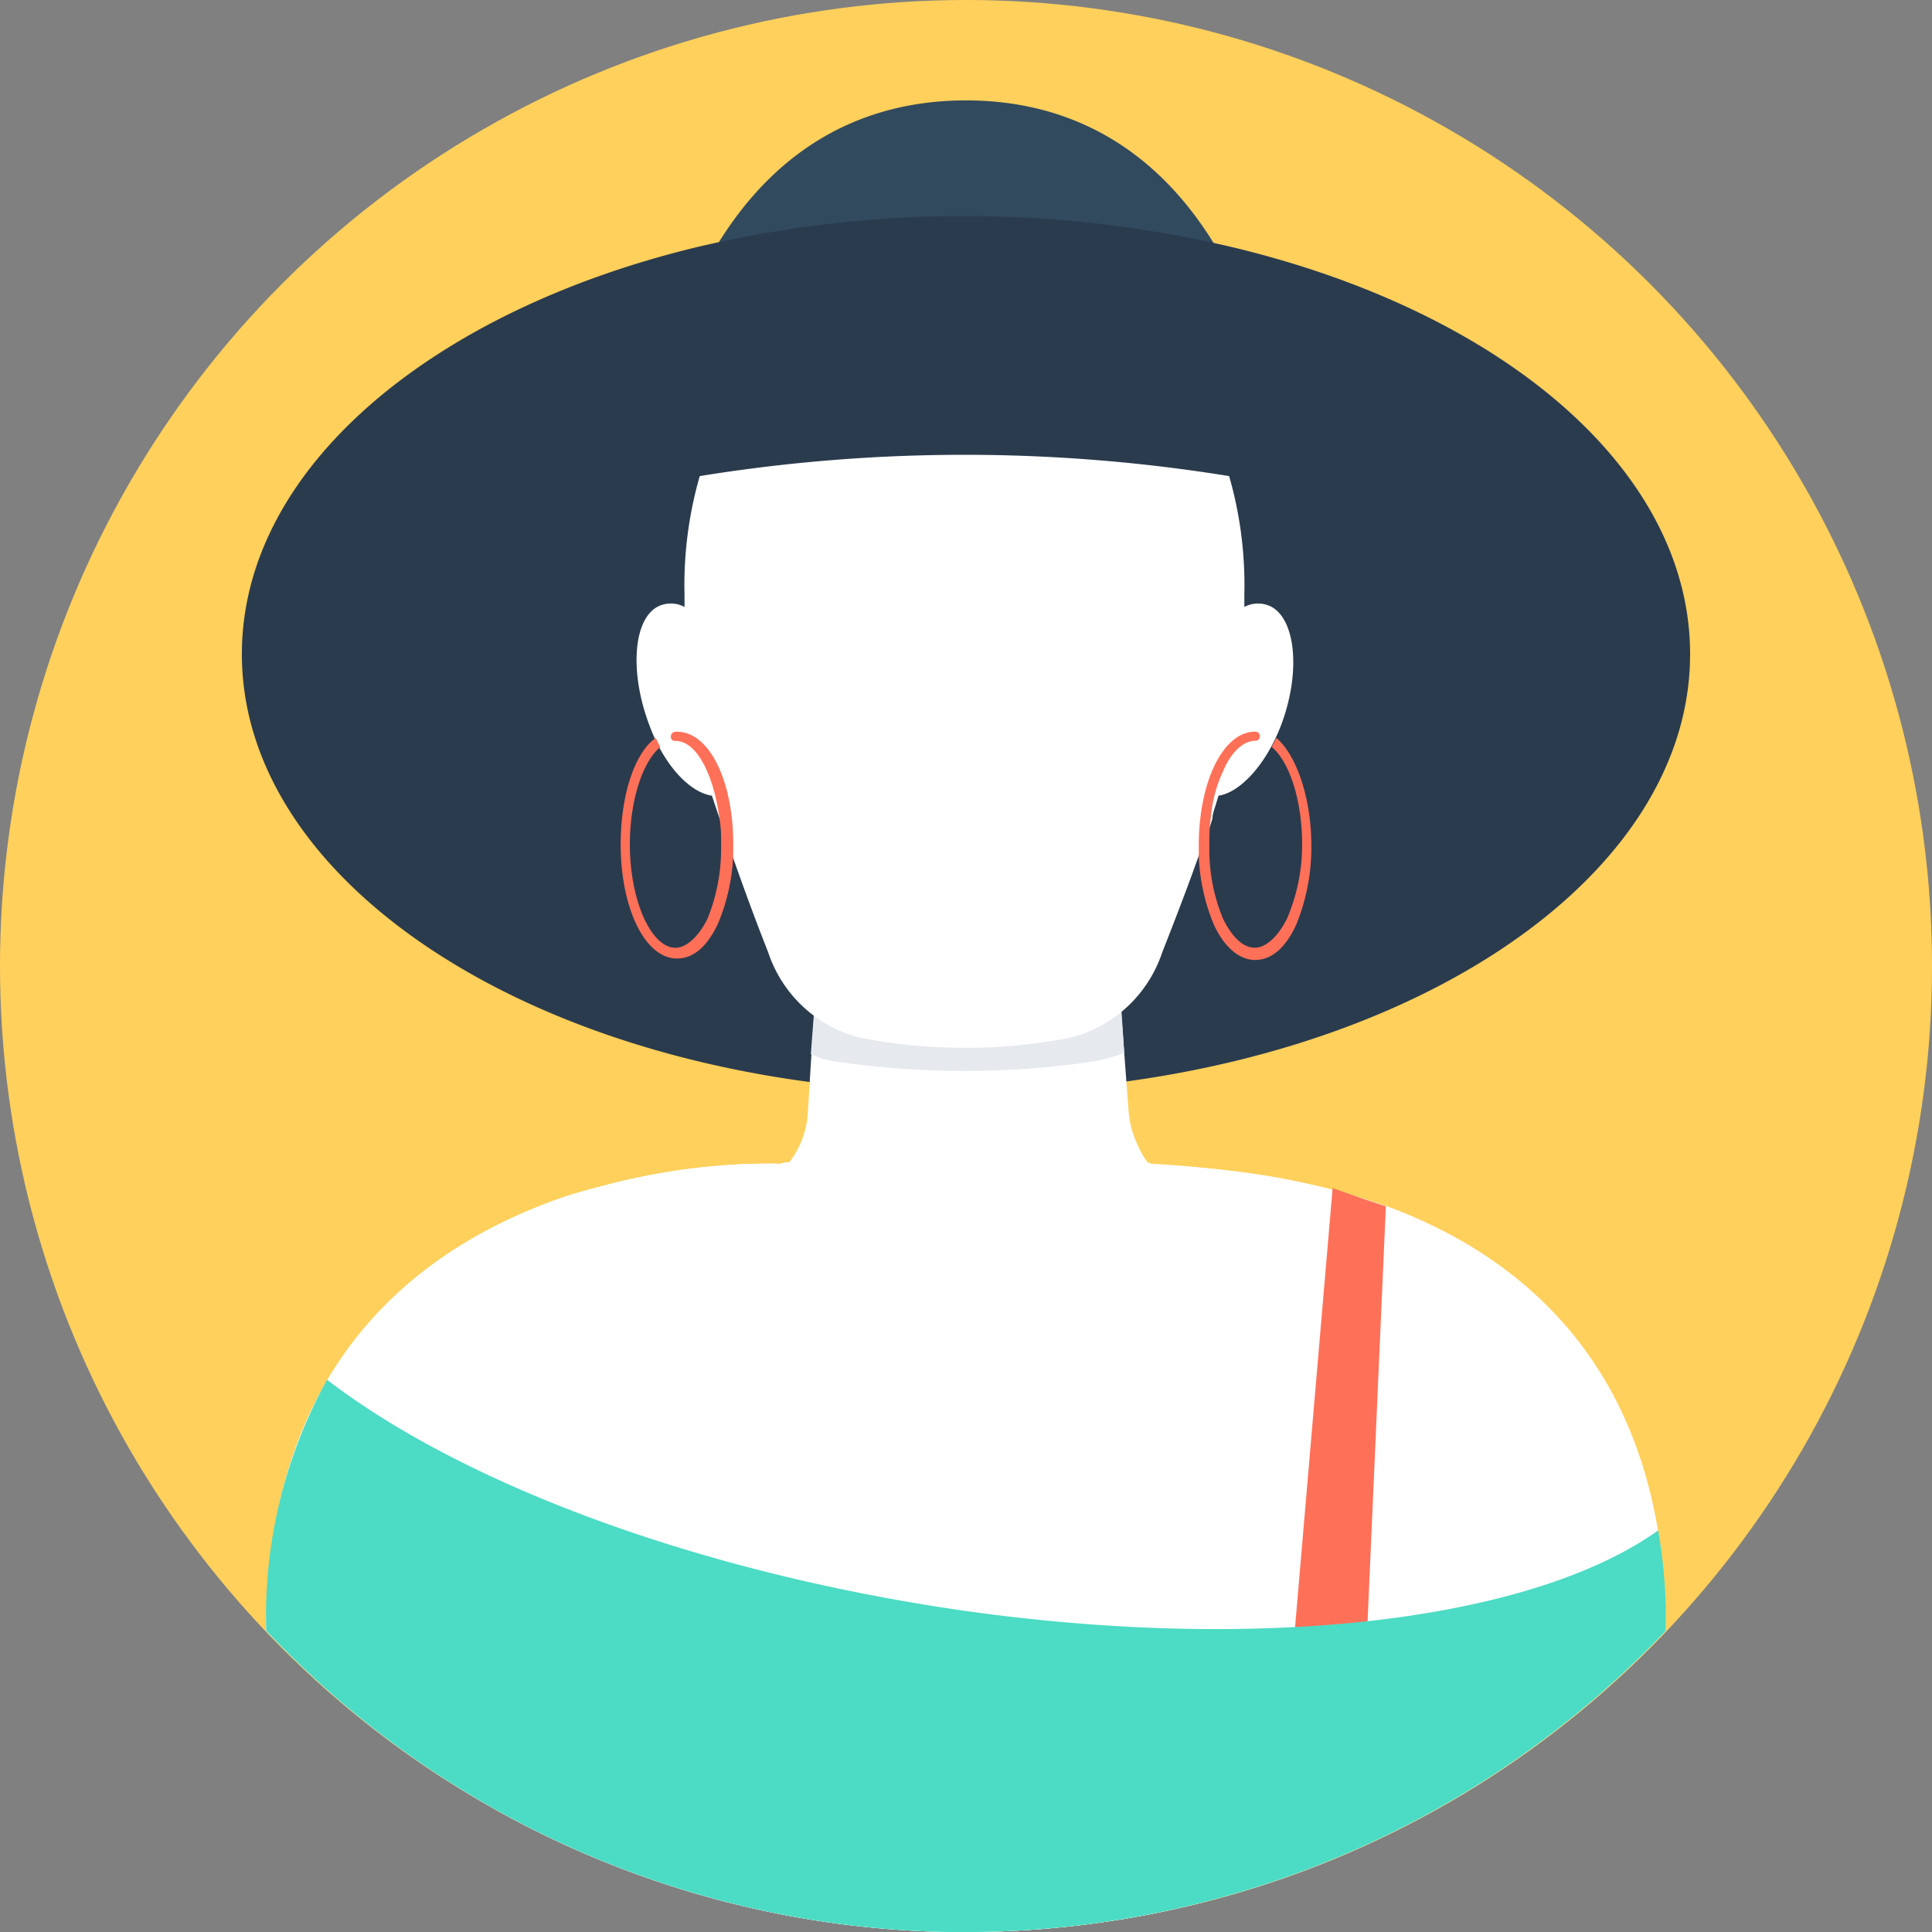 <svg xmlns="http://www.w3.org/2000/svg" width="99.295" height="99.295" viewBox="0 0 99.295 99.295"><rect x="0" y="0" width="99.295" height="99.295" fill="#808080" stroke="none"/><defs><style>.a{fill:#ffd05b;}.b{fill:#324a5e;}.c{fill:#2b3b4e;}.d{fill:#fff;}.e{fill:#e6e9ee;}.f{fill:#ff7058;}.g{fill:#4cdbc4;}</style></defs><circle class="a" cx="49.648" cy="49.648" r="49.648"/><path class="b" d="M202.107,45.008a62.292,62.292,0,0,0-33.307,0C171.146,31.56,177.713,26.4,185.453,26.4S199.761,31.56,202.107,45.008Z" transform="translate(-135.806 -21.24)"/><path class="c" d="M138.032,79.317c0,12.431-16.653,22.517-37.216,22.517S63.6,91.749,63.6,79.317c0-9.539,9.773-17.67,23.534-20.954a59.96,59.96,0,0,1,27.208,0C128.259,61.647,138.032,69.779,138.032,79.317Z" transform="translate(-51.169 -45.698)"/><g transform="translate(13.682 46.755)"><path class="d" d="M221.675,260.857v-7.584a4.434,4.434,0,0,1-1.642-1.955,5.053,5.053,0,0,1-.469-1.642l-.782-10.477H203.771l-.547,7.9h0l-.156,2.58a4.676,4.676,0,0,1-2.267,3.675v7.506Z" transform="translate(-175.233 -239.2)"/><path class="d" d="M141.93,329.681a49.612,49.612,0,0,1-35.5,15.481h-1.407A49.44,49.44,0,0,1,70,329.681c0-25.254,26.427-24,26.427-24a.949.949,0,0,1,.391-.078c0,.235.86,3.831,9.148,7.584,8.522-3.831,9.148-7.584,9.148-7.584a.809.809,0,0,1,.313.078C115.817,306.069,141.93,304.505,141.93,329.681Z" transform="translate(-70 -292.621)"/><path class="d" d="M141.93,329.681a49.612,49.612,0,0,1-35.5,15.481h-1.407A49.44,49.44,0,0,1,70,329.681c0-13.37,7.428-19.312,14.386-21.97a19.333,19.333,0,0,1,2.815-.86,32.025,32.025,0,0,1,9.3-1.173.949.949,0,0,1,.391-.078c0,.235.86,3.831,9.148,7.584,8.522-3.831,9.148-7.584,9.148-7.584a.809.809,0,0,1,.313.078,52.33,52.33,0,0,1,9.3,1.329c.938.235,1.876.547,2.815.86C134.581,310.447,141.93,316.311,141.93,329.681Z" transform="translate(-70 -292.621)"/></g><path class="e" d="M229.306,247.515a7.049,7.049,0,0,1-1.72.469,45.119,45.119,0,0,1-12.979,0,4.746,4.746,0,0,1-1.407-.391l.547-7.193h15.09Z" transform="translate(-171.527 -193.411)"/><g transform="translate(32.718 23.377)"><path class="d" d="M200.5,133.517c-.782,2.033-2.111,3.44-3.206,3.6-.7,2.346-1.72,5.082-2.893,8.053a6.7,6.7,0,0,1-4.691,4.378,28.239,28.239,0,0,1-10.868,0,6.7,6.7,0,0,1-4.691-4.378c-1.173-2.971-2.111-5.708-2.893-8.053-1.095-.156-2.424-1.486-3.206-3.6-1.016-2.658-.86-5.395.391-6.1a1.487,1.487,0,0,1,1.407,0v-.625a20.272,20.272,0,0,1,.782-6.1,85.089,85.089,0,0,1,27.208,0,20.272,20.272,0,0,1,.782,6.1v.625a1.5,1.5,0,0,1,1.407,0C201.283,128.122,201.517,130.859,200.5,133.517Z" transform="translate(-167.387 -119.6)"/><path class="d" d="M179.927,198.179v.469c-.235-.625-.391-1.251-.625-1.8h0c-.313-2.267-1.173-3.987-2.267-3.987h0a.207.207,0,0,1-.235-.235.25.25,0,0,1,.235-.235C178.676,192.315,179.927,194.895,179.927,198.179Z" transform="translate(-174.96 -178.163)"/><path class="d" d="M318.727,191.991a.207.207,0,0,1-.235.235c-.625,0-1.251.625-1.642,1.564a6.879,6.879,0,0,0-.625,2.346h0c-.156.547-.391,1.173-.625,1.8v-.469c0-3.284,1.251-5.864,2.893-5.864A.665.665,0,0,1,318.727,191.991Z" transform="translate(-286.63 -177.527)"/><path class="d" d="M173.191,193.917a.272.272,0,0,1-.078.391l-.078.078-.235-.469h0A.222.222,0,0,1,173.191,193.917Z" transform="translate(-171.742 -179.297)"/><path class="d" d="M179.927,198.179v.469c-.235-.625-.391-1.251-.625-1.8-.313-2.267-1.173-3.987-2.267-3.987h0a.207.207,0,0,1-.235-.235.25.25,0,0,1,.235-.235C178.676,192.315,179.927,194.895,179.927,198.179Z" transform="translate(-174.96 -178.163)"/><path class="d" d="M318.727,192.313a.207.207,0,0,1-.235.235c-.625,0-1.251.625-1.642,1.564a6.864,6.864,0,0,0-.625,2.424c-.156.547-.391,1.173-.625,1.8v-.469c0-3.284,1.251-5.864,2.893-5.864A.349.349,0,0,1,318.727,192.313Z" transform="translate(-286.63 -177.848)"/></g><path class="f" d="M344.769,313.338,343.753,336.4,340,336.168l2.033-23.768C342.893,312.713,343.831,313.026,344.769,313.338Z" transform="translate(-273.543 -251.337)"/><path class="g" d="M141.93,375.7a49.612,49.612,0,0,1-35.5,15.481h-1.407A49.44,49.44,0,0,1,70,375.7a25.115,25.115,0,0,1,3.127-12.9c7.037,5.395,19.155,9.93,32.838,11.884,15.637,2.189,29.241.391,35.574-4.144A26.626,26.626,0,0,1,141.93,375.7Z" transform="translate(-56.318 -291.886)"/><g transform="translate(31.9 37.605)"><path class="f" d="M320.986,198.264a10.459,10.459,0,0,1-.782,4.066c-.547,1.173-1.251,1.8-2.111,1.8h0c-.782,0-1.564-.625-2.111-1.8a10.134,10.134,0,0,1-.782-3.6h0v-.469c0-3.284,1.251-5.864,2.893-5.864a.235.235,0,1,1,0,.469c-.625,0-1.251.625-1.642,1.564a6.879,6.879,0,0,0-.626,2.346h0a8.5,8.5,0,0,0-.078,1.407,9.315,9.315,0,0,0,.7,3.831c.469.938,1.016,1.486,1.642,1.486h0c.547,0,1.173-.547,1.642-1.486a9.548,9.548,0,0,0,.782-3.831c0-2.189-.625-4.222-1.564-5l.235-.469C320.2,193.573,320.986,195.762,320.986,198.264Z" transform="translate(-285.49 -192.398)"/><path class="f" d="M168.986,198.179v.469h0a10.133,10.133,0,0,1-.782,3.6c-.547,1.173-1.251,1.8-2.111,1.8h0c-1.642,0-2.893-2.58-2.893-5.864,0-2.5.7-4.691,1.8-5.473l.235.469c-.938.782-1.564,2.815-1.564,5,0,2.893,1.095,5.317,2.346,5.317.547,0,1.173-.547,1.642-1.486a9.575,9.575,0,0,0,.7-3.831,7.152,7.152,0,0,0-.078-1.329h0c-.313-2.267-1.173-3.987-2.267-3.987h0a.207.207,0,0,1-.235-.235.25.25,0,0,1,.235-.235C167.735,192.315,168.986,194.895,168.986,198.179Z" transform="translate(-163.2 -192.391)"/></g></svg>